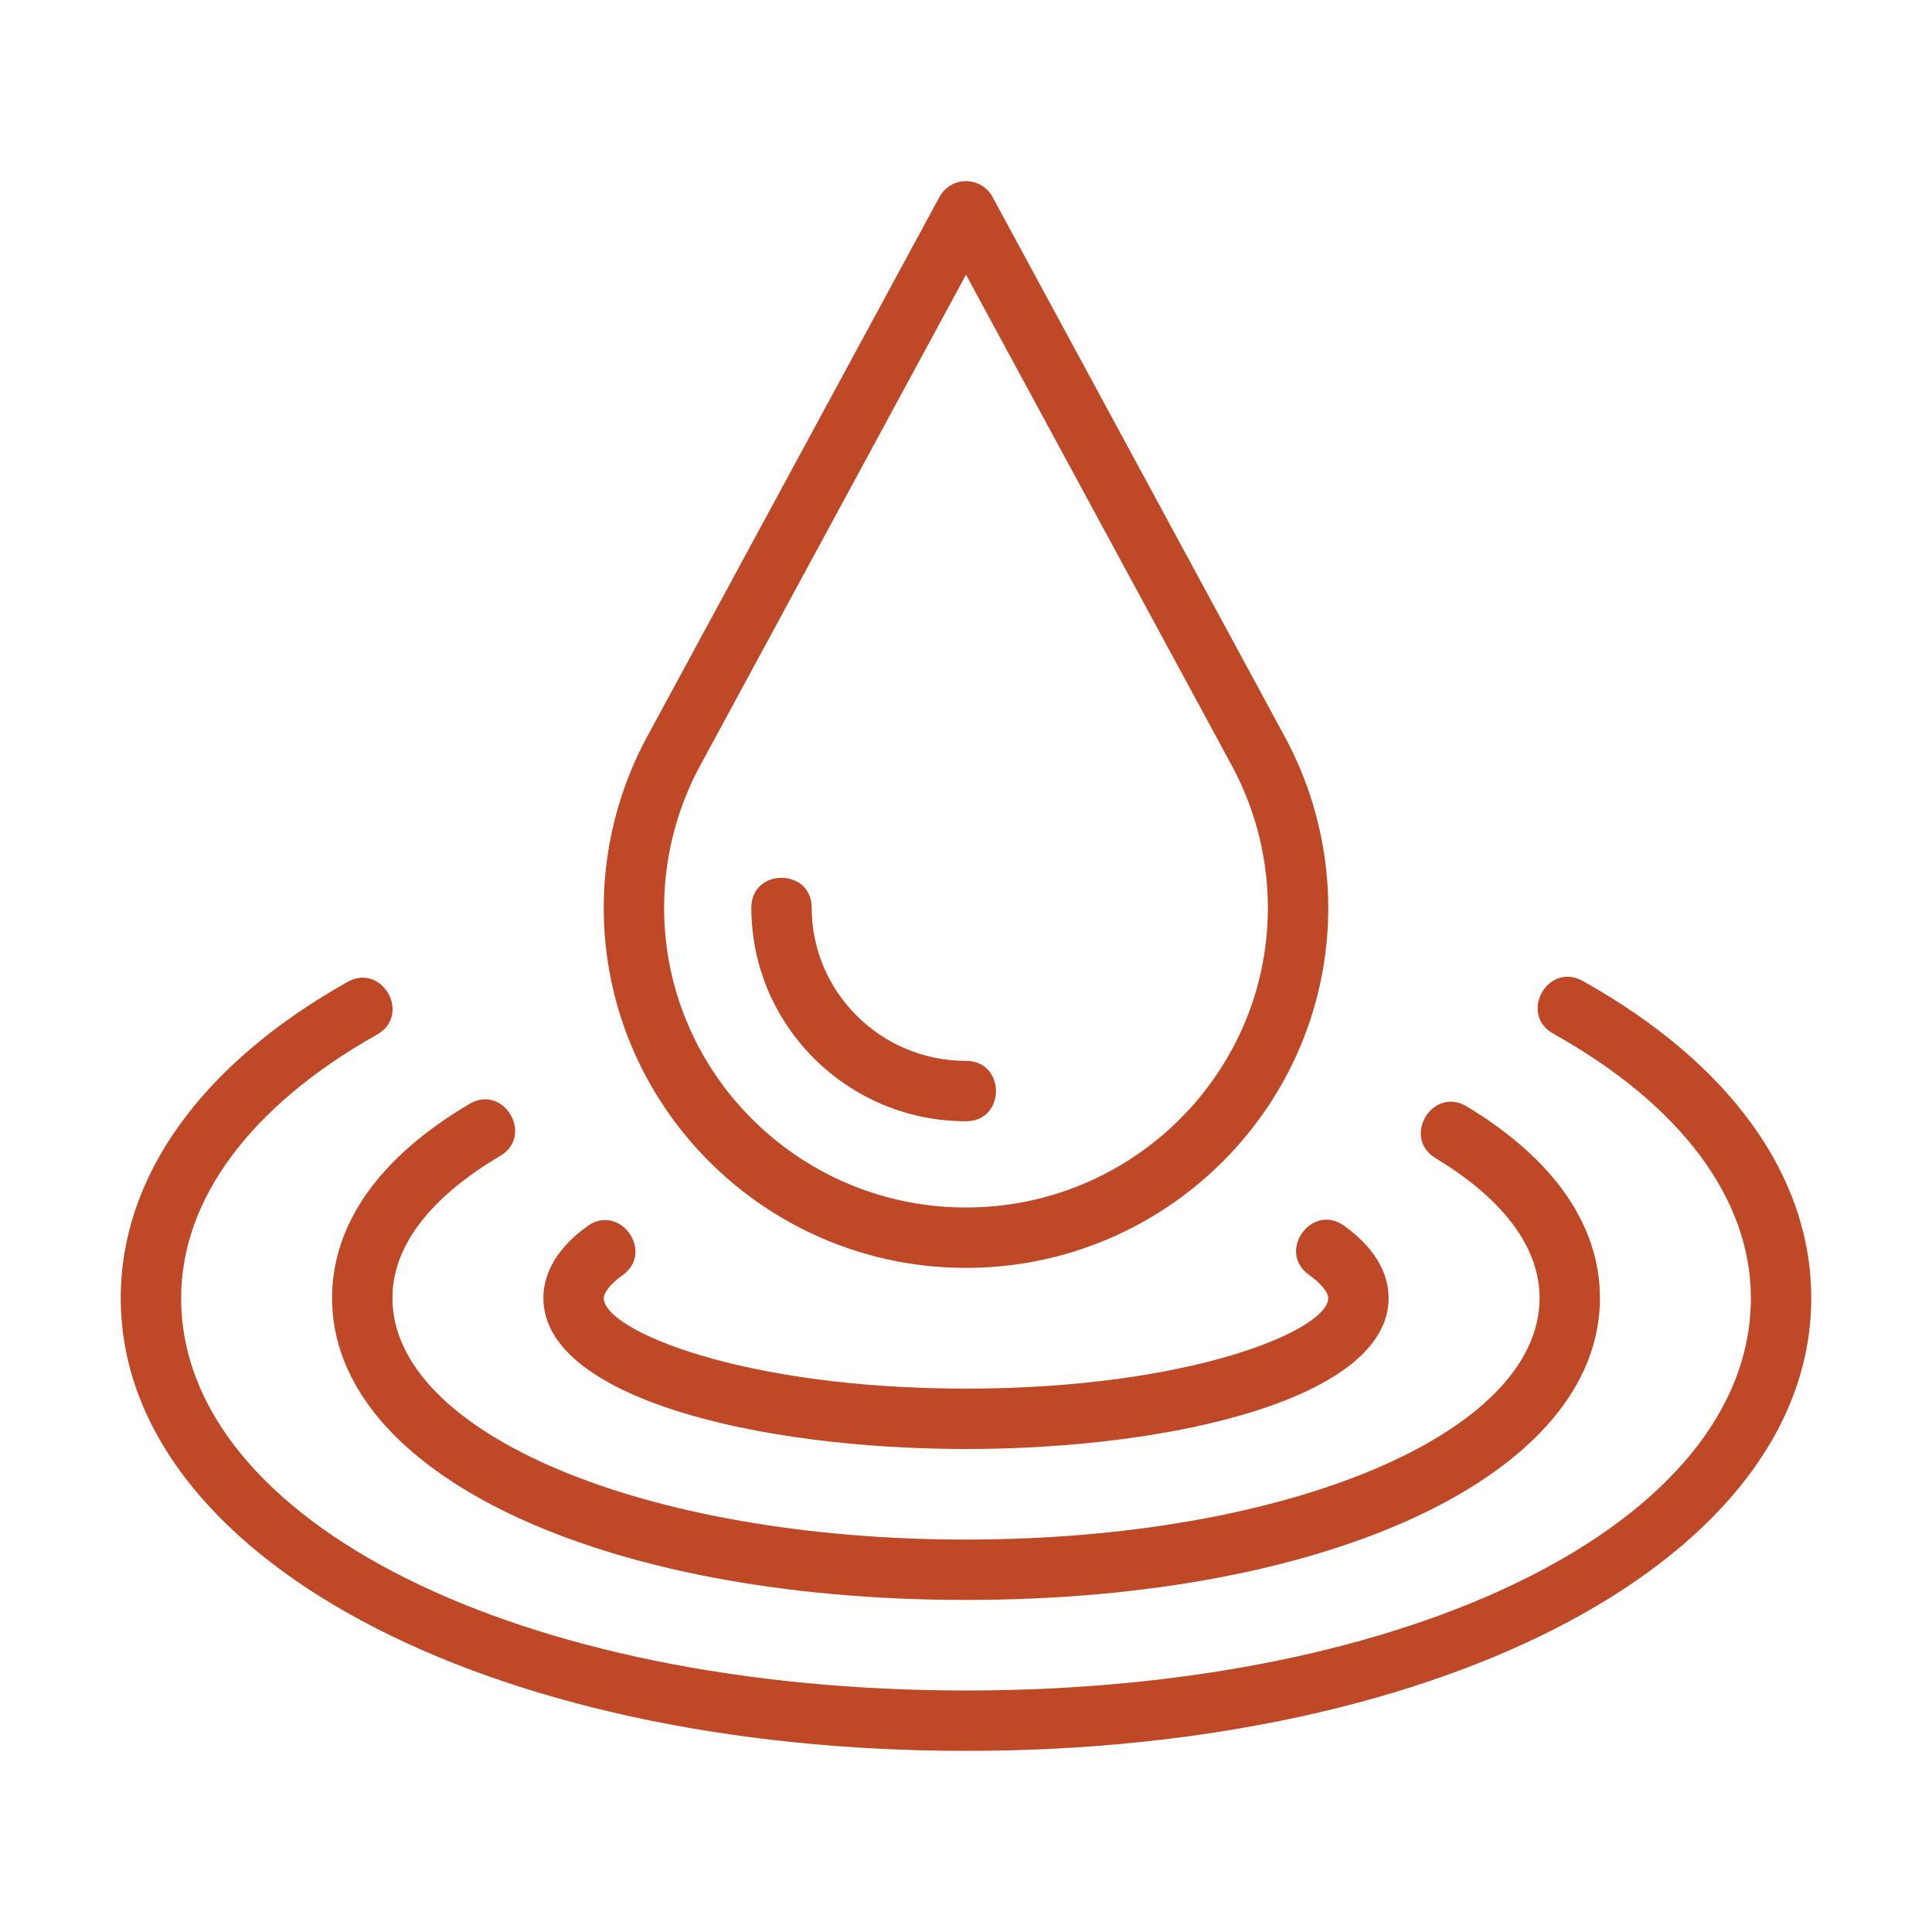 <svg xmlns="http://www.w3.org/2000/svg" version="1.1" xmlns:xlink="http://www.w3.org/1999/xlink" width="512" height="512" x="0" y="0" viewBox="0 0 64 64" style="enable-background:new 0 0 512 512" xml:space="preserve" class=""><g><path d="M32 42c6.617 0 12-5.351 12-11.929a11.93 11.93 0 0 0-1.43-5.648L32.879 6.524a1 1 0 0 0-1.758 0l-9.695 17.901A11.946 11.946 0 0 0 20 30.071C20 36.649 25.383 42 32 42zm-8.814-16.625L32 9.1l8.812 16.273A9.942 9.942 0 0 1 42 30.071C42 35.546 37.514 40 32 40s-10-4.454-10-9.929c0-1.631.41-3.256 1.186-4.696z" fill="#bf4927" opacity="1" data-original="#000000"></path><path d="M32 37.143c1.324 0 1.323-2 0-2-2.818 0-5.111-2.275-5.111-5.072 0-1.323-2-1.324-2 0 0 3.9 3.19 7.072 7.111 7.072z" fill="#bf4927" opacity="1" data-original="#000000"></path><path d="M52.43 32.495c-1.164-.644-2.126 1.102-.977 1.746C55.675 36.6 58 39.711 58 43c0 7.411-11.178 13-26 13S6 50.411 6 43c0-3.272 2.305-6.372 6.489-8.728 1.154-.65.171-2.392-.98-1.743C6.667 35.255 4 38.973 4 43c0 8.551 12.037 15 28 15s28-6.449 28-15c0-4.045-2.688-7.776-7.57-10.505z" fill="#bf4927" opacity="1" data-original="#000000"></path><path d="M11 43c0 5.794 8.832 10 21 10s21-4.206 21-10c0-2.412-1.525-4.606-4.411-6.347-1.139-.683-2.163 1.031-1.033 1.713C49.127 39.313 51 40.887 51 43c0 4.486-8.346 8-19 8s-19-3.514-19-8c0-2.153 1.939-3.748 3.567-4.707 1.14-.672.12-2.398-1.016-1.724C12.574 38.324 11 40.548 11 43z" fill="#bf4927" opacity="1" data-original="#000000"></path><path d="M32 48c6.957 0 14-1.717 14-5 0-.611-.256-1.523-1.474-2.395-1.075-.771-2.241.856-1.164 1.626.47.337.638.618.638.769 0 1.058-4.556 3-12 3s-12-1.942-12-3c0-.149.164-.427.625-.759 1.072-.773-.093-2.395-1.17-1.622C18.253 41.486 18 42.393 18 43c0 3.283 7.043 5 14 5z" fill="#bf4927" opacity="1" data-original="#000000"></path></g></svg>